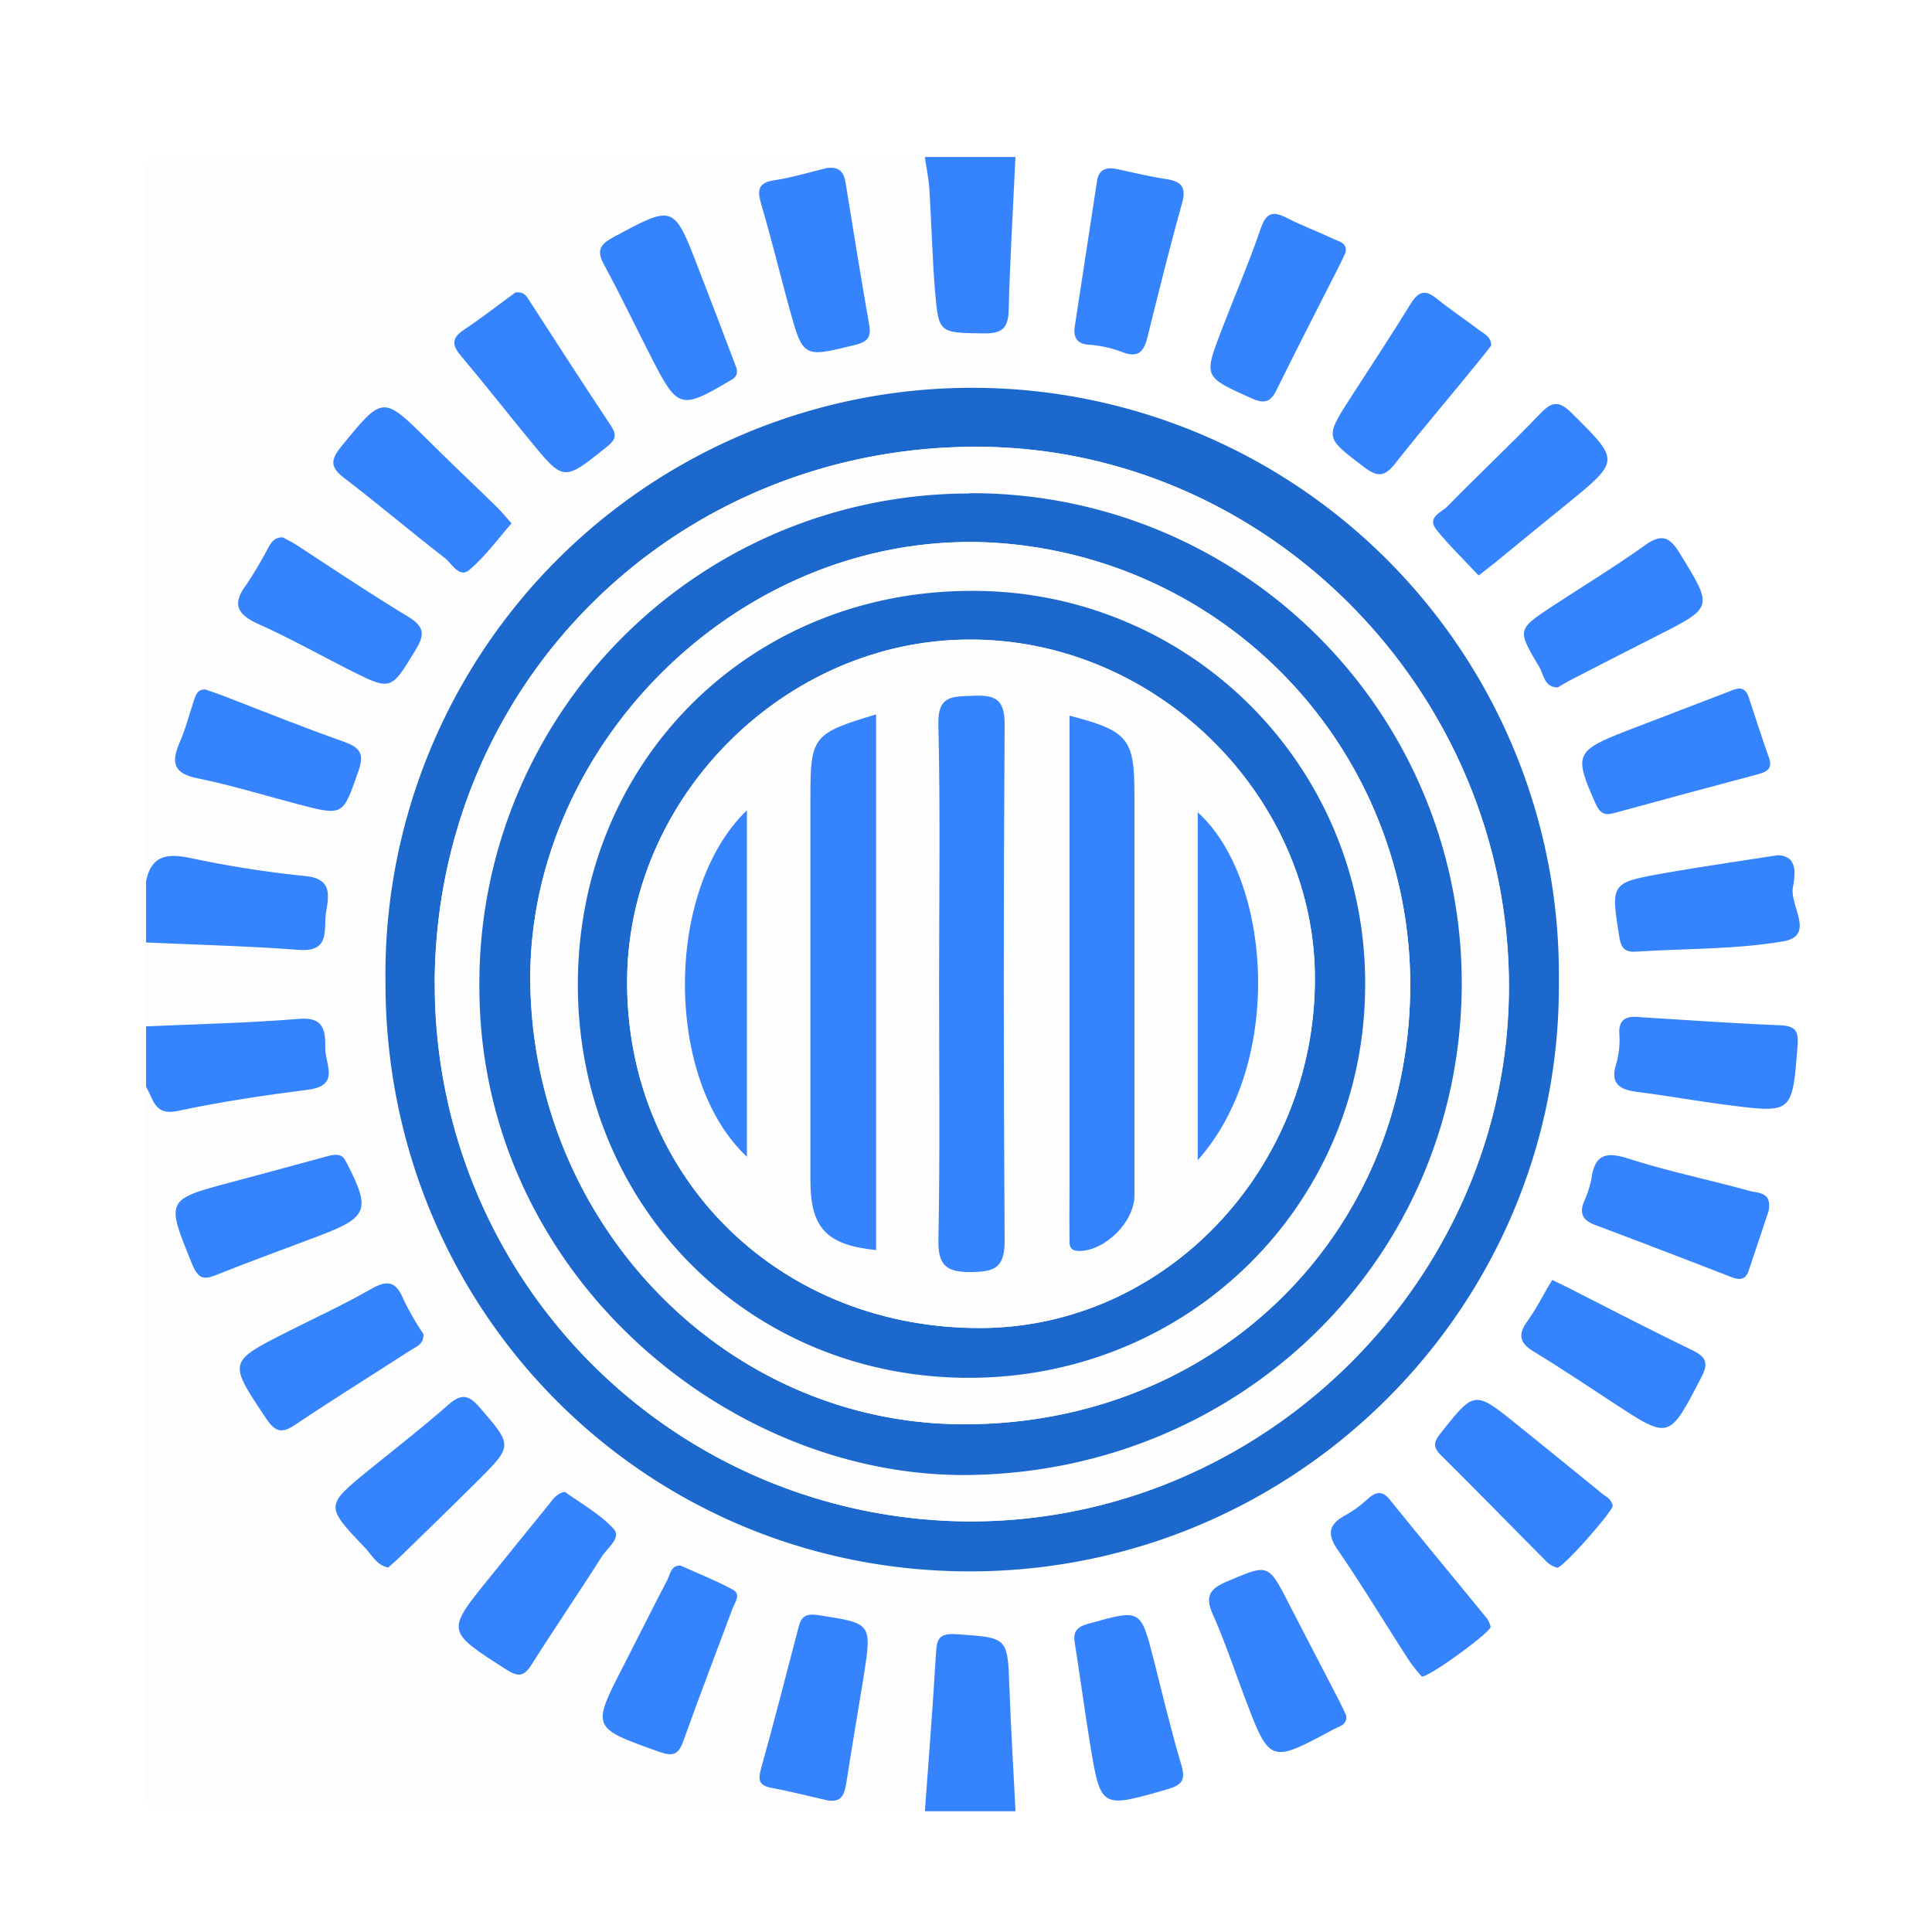 <svg id="Capa_1" data-name="Capa 1" xmlns="http://www.w3.org/2000/svg" viewBox="0 0 320 320"><defs><style>.cls-1{fill:#fff;}.cls-2{fill:#fdfdfe;}.cls-3{fill:#3683fe;}.cls-4{fill:#1d68cc;}</style></defs><title>prezi</title><rect class="cls-1" width="320" height="320"/><path class="cls-2" d="M168.19,300c-.33-6.77-.74-13.55-1-20.32-.31-8.6-.26-8.4-8.74-9-2.87-.2-3.29.69-3.43,3.12-.51,8.74-1.21,17.47-1.84,26.2q-62.64,0-125.25.08c-3.09,0-3.84-.67-3.83-3.81.13-38.76.08-77.52.08-116.27,1.19,2,1.34,4.85,5.23,4,7.15-1.52,14.4-2.6,21.66-3.53,5.26-.67,2.79-4.29,2.8-6.78s0-5.31-4.26-4.95c-8.46.69-17,.86-25.43,1.25V156c8.43.39,16.87.59,25.28,1.23,5.34.4,4.1-3.47,4.54-6.23s1-5.51-3.43-6a176,176,0,0,1-19.11-3c-3.86-.8-6.43-.37-7.28,3.9,0-38.7.06-77.45-.07-116.21,0-3.14.74-3.81,3.83-3.81q62.63.18,125.25.08c.26,1.8.64,3.59.76,5.4.35,5.63.47,11.29.94,16.91.58,7,.7,6.8,8,6.91,3,0,4.11-.74,4.19-3.83.22-8.47.73-16.93,1.12-25.39M63.85,162.79c0,54.36,43.19,97.7,97.17,97.48,53.58-.22,97.1-43.57,97.18-96.8a97.18,97.18,0,0,0-194.35-2.53c0,.62,0,1.24,0,1.85Zm.44,96.85c.68-.62,1.44-1.25,2.14-1.93,4.15-4,8.32-8.08,12.43-12.17,6.17-6.13,6.06-6.07.57-12.44-1.84-2.13-3.07-2.27-5.17-.42-4.24,3.71-8.68,7.18-13.06,10.73-7.36,6-7.39,6-.7,13C61.59,257.54,62.32,259.18,64.29,259.64Zm207.6-91.15c-2.61-.32-3.73.36-3.67,2.64a14.73,14.73,0,0,1-.46,5c-1.13,3.44.51,4.4,3.49,4.78,5,.63,9.86,1.51,14.81,2.15,10.87,1.39,10.79,1.35,11.68-9.6.21-2.57-.26-3.5-3-3.6-7.83-.29-15.63-.86-22.85-1.32Zm22.59-26.84c-6.56,1-12.62,1.88-18.65,2.94-9.13,1.6-9,1.65-7.62,10.62.31,1.94,1,2.53,2.84,2.41,8.09-.53,16.29-.34,24.24-1.69,5.48-.93,1.14-5.87,1.66-8.89.31-1.77,1.06-5.27-2.47-5.39ZM247,57.21c-.07-1.46-1.1-1.86-1.85-2.43-2.38-1.81-4.89-3.46-7.2-5.34-1.93-1.56-3-1.13-4.28.87-3.22,5.23-6.61,10.36-9.94,15.52-4.34,6.75-4.24,6.62,2.24,11.56,2.31,1.75,3.45,1.5,5.14-.64,4.73-6,9.66-11.84,14.5-17.75ZM137,27.82c-2.9.68-5.78,1.55-8.72,2s-2.92,1.72-2.18,4.13c1.66,5.56,3,11.2,4.56,16.8C133,59.4,133,59.3,141.57,57.2c2.06-.51,2.8-1.17,2.43-3.3-1.37-7.84-2.64-15.7-3.91-23.56-.33-1.86-1.15-2.76-3.1-2.52ZM85.35,48.45c-2.64,1.93-5.52,4.18-8.55,6.2-2.11,1.41-1.88,2.6-.41,4.35,3.85,4.56,7.53,9.27,11.33,13.88,5.69,6.91,5.68,6.85,12.64,1.25,1.38-1.11,2-1.87.86-3.57-4.59-6.91-9.11-13.89-13.59-20.84C87.19,49,86.8,48.25,85.35,48.45Zm207.76,77.39c-1.16-3.45-2.28-6.92-3.49-10.36-.76-2.17-2.23-1.3-3.64-.75-5.57,2.15-11.14,4.26-16.71,6.41-8.34,3.23-8.57,3.9-5,12,.68,1.53,1.41,2,3,1.59q12-3.27,24-6.48C292.51,127.87,293.44,127.42,293.11,125.84ZM46.83,89c-1.54,0-2,1-2.47,1.86a68.66,68.66,0,0,1-3.56,6c-2.58,3.42-1.27,5,2.17,6.59,5,2.24,9.78,4.92,14.67,7.4,7.2,3.65,7.07,3.57,11.22-3.23,1.58-2.58,1.35-3.87-1.25-5.46-6.25-3.79-12.31-7.89-18.45-11.85A19.13,19.13,0,0,0,46.83,89Zm176-47.09c.35-1.61-1.09-1.81-2-2.27-2.54-1.21-5.2-2.19-7.71-3.48-2.31-1.18-3.4-.85-4.31,1.81-1.93,5.65-4.31,11.14-6.45,16.72-3,7.93-2.94,7.78,4.88,11.34,2.63,1.2,3.4.3,4.43-1.8,3.29-6.71,6.73-13.34,10.1-20,.34-.78.71-1.53,1.09-2.35ZM178,54.17c-.27,1.88.47,2.73,2.41,2.92a19.64,19.64,0,0,1,5.35,1.18c2.54,1,3.62.13,4.22-2.3,1.85-7.42,3.68-14.85,5.74-22.22.73-2.59.09-3.68-2.5-4.08-2.79-.43-5.54-1.1-8.31-1.68-1.72-.36-3,0-3.25,2ZM292.93,200.6c.61-3.21-1.72-3-3.06-3.33-6.72-1.85-13.56-3.26-20.19-5.38-3.78-1.21-5.56-.55-6.1,3.4a17.62,17.62,0,0,1-1.24,3.78c-.78,2-.13,3.07,1.81,3.8q11.19,4.2,22.31,8.54c1.41.55,2.57.84,3.17-.94C290.8,207,291.94,203.55,292.93,200.6ZM93.56,247.09c-1.61.32-2.1,1.47-2.81,2.33q-4.89,6-9.72,12c-7.15,8.87-7.09,8.79,2.8,15.13,2.06,1.32,3,1.17,4.23-.82,3.8-6,7.84-11.9,11.64-17.91.9-1.42,3.3-3.1,1.92-4.58C99.31,250.71,96.18,249,93.56,247.09ZM122,61c-2.07-5.43-4.19-11-6.35-16.59-4.08-10.55-4-10.48-14.06-5.09-2.23,1.2-2.82,2.21-1.53,4.58,2.87,5.24,5.42,10.66,8.16,16,4,7.73,4.7,7.89,12.26,3.43C121.39,62.72,122.33,62.41,122,61Zm100.93,223.1c-.37-.75-.78-1.66-1.23-2.54-2.74-5.3-5.5-10.58-8.23-15.89-3.46-6.67-3.37-6.57-10.15-3.67-2.86,1.2-3.83,2.4-2.46,5.47,2,4.38,3.48,9,5.17,13.44,4.26,11.31,4.25,11.32,14.76,5.66.44-.23.92-.39,1.34-.65A1.5,1.5,0,0,0,222.94,284.05Zm-86,14.14c2.74.47,3-1.33,3.25-3.29.88-5.73,1.88-11.44,2.8-17.17,1.42-8.89,1.4-8.79-7.62-10.18-2-.32-2.71.23-3.16,2-2,7.85-4.07,15.71-6.24,23.53-.52,1.88-.26,2.73,1.76,3.1,3.1.52,6.15,1.31,9.22,2Zm-103-184c-1.26-.06-1.57.89-1.89,1.85-.78,2.37-1.43,4.79-2.41,7.07-1.42,3.29-.87,5,3,5.8,5.52,1.12,10.92,2.78,16.38,4.22,7.87,2.08,7.69,2,10.28-5.4,1.06-3,.21-4-2.51-4.92-6.72-2.36-13.33-5-20-7.61-.88-.34-1.82-.66-2.8-1Zm20.49,77.24c-4.72,1.28-10.32,2.81-15.93,4.3-11.21,3-11.12,2.92-6.71,13.73,1,2.35,1.88,2.55,4,1.69,5.69-2.29,11.47-4.36,17.21-6.55,7.87-3,8.32-4.31,4.41-11.88-.44-.95-.74-1.77-2.93-1.28Zm58.24,67.87c-1.52-.08-1.68,1.35-2.17,2.29-2.47,4.71-4.83,9.48-7.26,14.22-5.35,10.39-5.33,10.31,5.86,14.3,2.26.8,3.2.52,4-1.72,2.64-7.36,5.45-14.65,8.17-22,.38-1,1.46-2.36.07-3.12-2.71-1.46-5.67-2.62-8.62-4ZM178,272c.84,5.58,1.6,11.17,2.53,16.74,1.82,10.89,1.83,10.79,12.79,7.63,2.57-.74,3.07-1.61,2.32-4.14-1.71-5.72-3.07-11.55-4.55-17.34-2.17-8.46-2.13-8.37-10.83-5.95C178.4,269.44,177.77,270.18,178,272ZM244.91,95.32c1.16-.93,1.94-1.54,2.7-2.16,4-3.25,8-6.52,11.95-9.76,8.81-7.13,8.75-7.06.8-15-1.94-1.93-3.14-2.13-5.13-.06-5,5.27-10.39,10.26-15.49,15.48-1,1-3.49,1.8-1.83,3.86C240,90.38,242.52,92.75,244.91,95.32ZM70.16,221a45.36,45.36,0,0,1-3.35-5.87c-1.29-3.17-2.87-3.13-5.58-1.55-4.44,2.58-9.12,4.73-13.7,7-9.79,5-9.72,4.93-3.44,14.33,1.42,2.13,2.48,2.58,4.7,1.09,6.34-4.24,12.81-8.27,19.22-12.41C68.93,223,70.21,222.67,70.16,221ZM235.5,277.66c1.23.11,11.49-7.41,11.41-8.24a3.73,3.73,0,0,0-.89-1.73c-5.25-6.45-10.57-12.84-15.79-19.31-1.31-1.63-2.37-1.29-3.7-.12a19.49,19.49,0,0,1-3.61,2.65c-2.8,1.5-3.2,3.07-1.29,5.83,4.14,6,7.93,12.29,11.89,18.44a28,28,0,0,0,2,2.51Zm31.61-28.24c-.14-1.15-1.15-1.56-1.89-2.17q-6.95-5.67-13.92-11.29c-7.09-5.7-7-5.64-12.68,1.45-1.22,1.53-1.21,2.34.13,3.67,5.77,5.72,11.44,11.55,17.18,17.31a4.13,4.13,0,0,0,2,1.27C258.72,259.83,267.11,250.34,267.11,249.42ZM258,113.86c.75-.43,1.46-.86,2.2-1.24l14.22-7.27c9.41-4.76,9.32-4.7,3.84-13.63-1.65-2.68-2.91-3.47-5.75-1.43-5,3.59-10.27,6.78-15.42,10.16-5.79,3.81-5.83,3.84-2.16,10C255.68,111.7,255.73,113.81,258,113.86ZM257.11,212c-1.33,2.22-2.56,4.65-4.15,6.84s-1.21,3.69,1.17,5.11c4.42,2.66,8.7,5.55,13,8.37,9.4,6.16,9.28,6.11,14.55-4,1.37-2.63.9-3.57-1.59-4.77-6.9-3.3-13.68-6.86-20.5-10.32ZM84.73,86.69c-1-1.14-1.73-2-2.55-2.84-3.67-3.59-7.42-7.11-11.07-10.73-7.76-7.7-7.66-7.66-14.64.92-1.82,2.24-1.67,3.43.54,5.13,5.65,4.34,11.09,9,16.73,13.3,1.16.9,2.36,3.33,4,1.93C80.36,92.2,82.39,89.34,84.73,86.69Z"/><path class="cls-3" d="M24.19,146c.85-4.27,3.42-4.7,7.28-3.9a176,176,0,0,0,19.11,3c4.44.44,3.89,3.15,3.43,6s.8,6.63-4.54,6.23c-8.41-.64-16.85-.84-25.28-1.23Z"/><path class="cls-3" d="M153.19,300c.63-8.73,1.33-17.46,1.84-26.2.14-2.43.56-3.32,3.43-3.12,8.48.6,8.43.4,8.74,9,.25,6.77.66,13.55,1,20.32Z"/><path class="cls-3" d="M168.19,26c-.39,8.46-.9,16.92-1.12,25.39-.08,3.09-1.21,3.88-4.19,3.83-7.29-.11-7.41,0-8-6.91-.47-5.62-.59-11.28-.94-16.91-.12-1.81-.5-3.6-.76-5.4Z"/><path class="cls-3" d="M24.19,170c8.48-.39,17-.56,25.43-1.25,4.28-.36,4.26,2.37,4.26,4.95s2.46,6.11-2.8,6.78c-7.26.93-14.51,2-21.66,3.53-3.89.84-4-2-5.23-4Z"/><path class="cls-4" d="M63.85,162.79a97.18,97.18,0,1,1,194.35-1.17c0,.62,0,1.24,0,1.85-.08,53.23-43.6,96.58-97.18,96.8C107,260.49,63.84,217.15,63.85,162.79Zm8.19,0A88.9,88.9,0,0,0,160.17,252c48.82.33,89.63-39.84,89.77-88.36C250.08,114.86,210.18,74.18,162,74c-50.1-.14-89.8,39-90,88.79Z"/><path class="cls-3" d="M64.29,259.64c-2-.46-2.7-2.1-3.79-3.24-6.69-7-6.66-7,.7-13,4.38-3.55,8.82-7,13.06-10.73,2.1-1.85,3.33-1.71,5.17.42,5.49,6.37,5.6,6.31-.57,12.44-4.11,4.09-8.28,8.12-12.43,12.17C65.73,258.39,65,259,64.29,259.64Z"/><path class="cls-3" d="M271.89,168.49c7.22.44,15,1,22.83,1.32,2.76.1,3.23,1,3,3.6-.89,11-.81,11-11.68,9.6-5-.64-9.86-1.52-14.81-2.15-3-.38-4.62-1.34-3.49-4.78a14.73,14.73,0,0,0,.46-5C268.16,168.85,269.28,168.17,271.89,168.49Z"/><path class="cls-3" d="M294.48,141.65c3.53.12,2.78,3.62,2.47,5.39-.52,3,3.82,8-1.66,8.89-8,1.35-16.15,1.16-24.24,1.69-1.84.12-2.53-.47-2.84-2.41-1.42-9-1.51-9,7.62-10.62C281.86,143.53,287.92,142.67,294.48,141.65Z"/><path class="cls-3" d="M247,57.21c-.39.5-.87,1.16-1.39,1.79-4.84,6-9.77,11.75-14.51,17.75-1.69,2.14-2.83,2.39-5.14.64-6.48-4.94-6.58-4.81-2.24-11.56,3.33-5.16,6.72-10.29,9.94-15.52,1.24-2,2.35-2.43,4.28-.87,2.31,1.88,4.82,3.53,7.2,5.34C245.91,55.35,246.94,55.75,247,57.21Z"/><path class="cls-3" d="M137,27.82c2-.24,2.77.66,3.06,2.47,1.27,7.86,2.54,15.72,3.91,23.56.37,2.13-.37,2.79-2.43,3.3-8.53,2.1-8.53,2.2-10.9-6.45-1.52-5.6-2.9-11.24-4.52-16.75-.7-2.36-.69-3.69,2.2-4.11S134.11,28.5,137,27.82Z"/><path class="cls-3" d="M85.35,48.45c1.45-.2,1.84.59,2.28,1.27,4.52,7,9,13.93,13.59,20.84,1.14,1.7.52,2.46-.86,3.57-7,5.6-7,5.66-12.64-1.25-3.8-4.61-7.48-9.32-11.33-13.88-1.47-1.75-1.7-2.94.41-4.35C79.83,52.63,82.71,50.38,85.35,48.45Z"/><path class="cls-3" d="M293.11,125.84c.38,1.58-.55,2-1.83,2.37q-12,3.19-24,6.48c-1.59.43-2.32-.06-3-1.59-3.6-8.06-3.37-8.73,5-12,5.57-2.15,11.14-4.26,16.71-6.41,1.41-.55,2.88-1.42,3.64.75C290.78,119,291.9,122.39,293.11,125.84Z"/><path class="cls-3" d="M46.83,89c.62.34,1.5.77,2.33,1.3,6.14,4,12.2,8.06,18.45,11.85,2.6,1.59,2.83,2.88,1.25,5.46-4.15,6.8-4,6.88-11.22,3.23-4.89-2.48-9.68-5.16-14.67-7.4-3.44-1.55-4.75-3.17-2.17-6.59a67.21,67.21,0,0,0,3.56-6C44.86,90,45.29,89,46.83,89Z"/><path class="cls-3" d="M222.86,41.83c-.38.82-.72,1.57-1.1,2.32-3.37,6.66-6.81,13.29-10.1,20-1,2.1-1.8,3-4.43,1.8-7.82-3.56-7.92-3.41-4.88-11.34,2.14-5.58,4.52-11.07,6.45-16.72.91-2.66,2-3,4.31-1.81,2.51,1.29,5.17,2.27,7.71,3.48C221.77,40,223.21,40.22,222.86,41.83Z"/><path class="cls-3" d="M178,54.17,181.7,30c.29-1.95,1.53-2.36,3.25-2,2.77.58,5.52,1.25,8.31,1.68,2.59.4,3.23,1.49,2.5,4.08-2.06,7.37-3.89,14.8-5.74,22.22-.6,2.43-1.68,3.33-4.22,2.3a19.64,19.64,0,0,0-5.35-1.18C178.51,57,177.77,56.05,178,54.17Z"/><path class="cls-3" d="M292.93,200.6c-1,3-2.13,6.42-3.3,9.87-.6,1.78-1.76,1.49-3.17.94q-11.13-4.33-22.31-8.54c-1.94-.73-2.59-1.84-1.81-3.8a17.62,17.62,0,0,0,1.24-3.78c.54-4,2.32-4.61,6.1-3.4,6.63,2.12,13.47,3.53,20.19,5.38C291.21,197.64,293.54,197.39,292.93,200.6Z"/><path class="cls-3" d="M93.56,247.09c2.62,1.91,5.75,3.62,8.06,6.11,1.38,1.48-1,3.16-1.92,4.58-3.8,6-7.84,11.89-11.64,17.91-1.26,2-2.17,2.14-4.23.82-9.89-6.34-10-6.26-2.8-15.13q4.83-6,9.72-12C91.46,248.56,92,247.41,93.56,247.09Z"/><path class="cls-3" d="M122,61c.32,1.46-.62,1.77-1.52,2.3-7.56,4.46-8.27,4.3-12.26-3.43-2.74-5.31-5.29-10.73-8.16-16-1.29-2.37-.7-3.38,1.53-4.58,10-5.39,10-5.46,14.06,5.09C117.82,50,119.94,55.52,122,61Z"/><path class="cls-3" d="M222.94,284.05a1.5,1.5,0,0,1-.8,1.77c-.42.26-.9.42-1.34.65-10.51,5.66-10.5,5.65-14.76-5.66-1.69-4.49-3.22-9.06-5.17-13.44-1.37-3.07-.4-4.27,2.46-5.47,6.76-2.85,6.69-3,10.15,3.72,2.73,5.31,5.49,10.59,8.23,15.89C222.16,282.39,222.57,283.3,222.94,284.05Z"/><path class="cls-3" d="M137,298.19c-3.07-.7-6.12-1.49-9.21-2.06-2-.37-2.28-1.22-1.76-3.1,2.17-7.82,4.2-15.68,6.24-23.53.45-1.72,1.13-2.27,3.16-2,9,1.39,9,1.29,7.62,10.18-.92,5.73-1.92,11.44-2.8,17.17C139.91,296.86,139.69,298.66,137,298.19Z"/><path class="cls-3" d="M34,114.2c1,.34,1.92.66,2.85,1,6.66,2.56,13.27,5.25,20,7.61,2.72,1,3.57,1.91,2.51,4.92-2.59,7.42-2.41,7.48-10.28,5.4-5.46-1.44-10.86-3.1-16.38-4.22-3.86-.78-4.41-2.51-3-5.8,1-2.28,1.63-4.7,2.41-7.07C32.42,115.09,32.73,114.14,34,114.2Z"/><path class="cls-3" d="M54.48,191.44c2.19-.54,2.49.33,3,1.29,3.91,7.57,3.46,8.88-4.41,11.88-5.74,2.19-11.52,4.26-17.21,6.55-2.13.86-3,.66-4-1.69-4.41-10.81-4.5-10.76,6.71-13.73C44.16,194.25,49.76,192.72,54.48,191.44Z"/><path class="cls-3" d="M112.72,259.31c3,1.34,5.91,2.5,8.68,4,1.39.76.31,2.1-.07,3.12-2.72,7.32-5.53,14.61-8.17,22-.81,2.24-1.75,2.52-4,1.72-11.19-4-11.21-3.91-5.86-14.3,2.43-4.74,4.79-9.51,7.26-14.22C111,260.66,111.2,259.23,112.72,259.31Z"/><path class="cls-3" d="M178,272c-.26-1.79.37-2.53,2.26-3.06,8.7-2.42,8.66-2.51,10.83,5.95,1.48,5.79,2.84,11.62,4.55,17.34.75,2.53.25,3.4-2.32,4.14-11,3.16-11,3.26-12.79-7.63C179.63,283.14,178.87,277.55,178,272Z"/><path class="cls-3" d="M244.91,95.32c-2.39-2.57-4.87-4.94-7-7.59-1.66-2.06.86-2.86,1.83-3.86,5.1-5.22,10.44-10.21,15.49-15.48,2-2.07,3.19-1.87,5.13.06,7.95,7.89,8,7.82-.8,15-4,3.24-8,6.51-11.95,9.76C246.85,93.78,246.11,94.39,244.91,95.32Z"/><path class="cls-3" d="M70.16,221c0,1.69-1.23,2.05-2.15,2.64-6.41,4.14-12.88,8.17-19.22,12.41-2.22,1.49-3.28,1-4.7-1.09-6.28-9.4-6.35-9.36,3.44-14.33,4.58-2.32,9.26-4.47,13.7-7,2.71-1.58,4.29-1.62,5.58,1.55A46.67,46.67,0,0,0,70.16,221Z"/><path class="cls-3" d="M235.5,277.69a29.7,29.7,0,0,1-2-2.48c-4-6.15-7.75-12.42-11.89-18.44-1.91-2.76-1.51-4.33,1.29-5.83a19.49,19.49,0,0,0,3.61-2.65c1.33-1.17,2.39-1.51,3.7.12,5.22,6.47,10.54,12.86,15.79,19.31a3.73,3.73,0,0,1,.89,1.73C247,270.28,236.73,277.8,235.5,277.69Z"/><path class="cls-3" d="M267.11,249.42c0,.92-8.34,10.41-9.21,10.24a4.13,4.13,0,0,1-2-1.27c-5.74-5.76-11.41-11.59-17.18-17.31-1.34-1.33-1.35-2.14-.13-3.67,5.65-7.09,5.59-7.15,12.68-1.45q7,5.64,13.92,11.29C265.92,247.86,266.93,248.27,267.11,249.42Z"/><path class="cls-3" d="M258,113.86c-2.25,0-2.3-2.16-3.07-3.43-3.67-6.14-3.63-6.17,2.16-10,5.15-3.38,10.43-6.57,15.42-10.16,2.84-2,4.1-1.25,5.75,1.43,5.48,8.93,5.57,8.87-3.84,13.63q-7.12,3.61-14.22,7.27C259.44,113,258.73,113.43,258,113.86Z"/><path class="cls-3" d="M257.11,212l2.5,1.22c6.82,3.46,13.6,7,20.5,10.32,2.49,1.2,3,2.14,1.59,4.77-5.27,10.12-5.15,10.17-14.55,4-4.32-2.82-8.6-5.71-13-8.37-2.38-1.42-2.85-2.78-1.17-5.11S255.74,214.14,257.11,212Z"/><path class="cls-3" d="M84.73,86.69c-2.34,2.65-4.37,5.51-7,7.71-1.65,1.4-2.85-1-4-1.93-5.64-4.35-11.08-9-16.73-13.3-2.21-1.7-2.36-2.89-.54-5.13,7-8.58,6.88-8.62,14.64-.92,3.64,3.62,7.39,7.14,11.06,10.73C83,84.65,83.72,85.55,84.73,86.69Z"/><path class="cls-2" d="M72,162.81C72.23,113,111.93,73.88,162,74c48.15.16,88.05,40.84,87.91,89.62-.14,48.52-41,88.69-89.77,88.36A88.9,88.9,0,0,1,72,162.81Zm88.74-81.12A81.13,81.13,0,0,0,79.4,162.57a2.41,2.41,0,0,0,0,.38c-.23,47.72,41.12,82,81.39,81.37,45-.75,81-35.86,81.31-80.87A81.12,81.12,0,0,0,161.64,81.7Z"/><path class="cls-4" d="M160.78,81.69a81.12,81.12,0,0,1,81.33,80.89v.85c-.34,45-36.31,80.12-81.31,80.87C120.52,245,79.17,210.65,79.4,163a81.13,81.13,0,0,1,81-81.26Zm72.8,81.51a73.38,73.38,0,0,0-71-73.4c-40.84-1.12-75.2,34.15-74.75,72.9.46,40.08,32.35,73.14,71.73,73.2C201.35,236,233.49,204.41,233.58,163.2Z"/><path class="cls-2" d="M233.58,163.2c-.09,41.21-32.23,72.77-74,72.7-39.38-.06-71.27-33.12-71.73-73.2-.45-38.77,33.91-74,74.75-72.9A73.38,73.38,0,0,1,233.58,163.2Zm-137.87-.09c0,36.54,28.41,65.06,64.8,65.08s65.57-28.75,65.64-65a64.87,64.87,0,0,0-64.38-65.34h-.91C124,97.89,95.7,126.28,95.71,163.11Z"/><path class="cls-4" d="M95.71,163.11c0-36.83,28.33-65.22,65.15-65.24a64.87,64.87,0,0,1,65.25,64.47v.87c-.07,36.23-29.13,65-65.64,65S95.72,199.65,95.71,163.11Zm8.16,0c.23,32.48,25.65,57.06,58.78,56.85,30.33-.19,55.21-26.24,55.14-58-.08-30.42-26.91-57-58.76-56C129.16,106.83,103.65,132.67,103.87,163.11Z"/><path class="cls-2" d="M103.87,163.11c-.22-30.44,25.29-56.28,55.16-57.15,31.85-.93,58.68,25.62,58.76,56,.07,31.72-24.81,57.77-55.14,58C129.52,220.17,104.11,195.59,103.87,163.11Zm51.67-.08c0,14.16.16,28.31-.1,42.46-.08,4.3,1.42,5.33,5.44,5.28,3.83,0,5.56-.66,5.53-5.15q-.32-42.69,0-85.4c0-4.15-1.34-5.07-5.11-4.9-3.38.16-6-.23-5.87,4.76C155.76,134.39,155.54,148.72,155.54,163Zm21.57-44.5v86.31c0,1.07-.28,2.33,1.65,2.32,4.24,0,9.1-4.81,9.1-9.2V131.6C187.9,122.34,186.87,121.05,177.11,118.53Zm-32-.2c-10.5,3.13-10.88,3.63-10.88,13.72v63.43c0,7.9,2.64,10.73,10.88,11.57Zm-21.4,15.88c-13.72,13.2-13.66,44.66,0,57.38Zm74.67,58c14.44-16.19,12.19-46.63,0-57.62Z"/><path class="cls-3" d="M155.54,163c0-14.31.22-28.64-.12-43-.12-5,2.49-4.6,5.87-4.76,3.77-.17,5.14.75,5.11,4.9q-.28,42.72,0,85.4c0,4.49-1.7,5.1-5.53,5.15-4,.05-5.52-1-5.44-5.28C155.7,191.34,155.54,177.19,155.54,163Z"/><path class="cls-3" d="M177.11,118.53c9.76,2.52,10.79,3.81,10.79,13.07V198c0,4.39-4.86,9.16-9.1,9.2-1.93,0-1.63-1.25-1.65-2.32-.06-2.83,0-5.66,0-8.49V118.53Z"/><path class="cls-3" d="M145.11,118.33v88.72c-8.24-.84-10.88-3.67-10.88-11.57V132.05C134.23,122,134.61,121.46,145.11,118.33Z"/><path class="cls-3" d="M123.71,134.21v57.38C110.05,178.87,110,147.41,123.71,134.21Z"/><path class="cls-3" d="M198.38,192.16V134.54C210.57,145.53,212.82,176,198.38,192.16Z"/></svg>